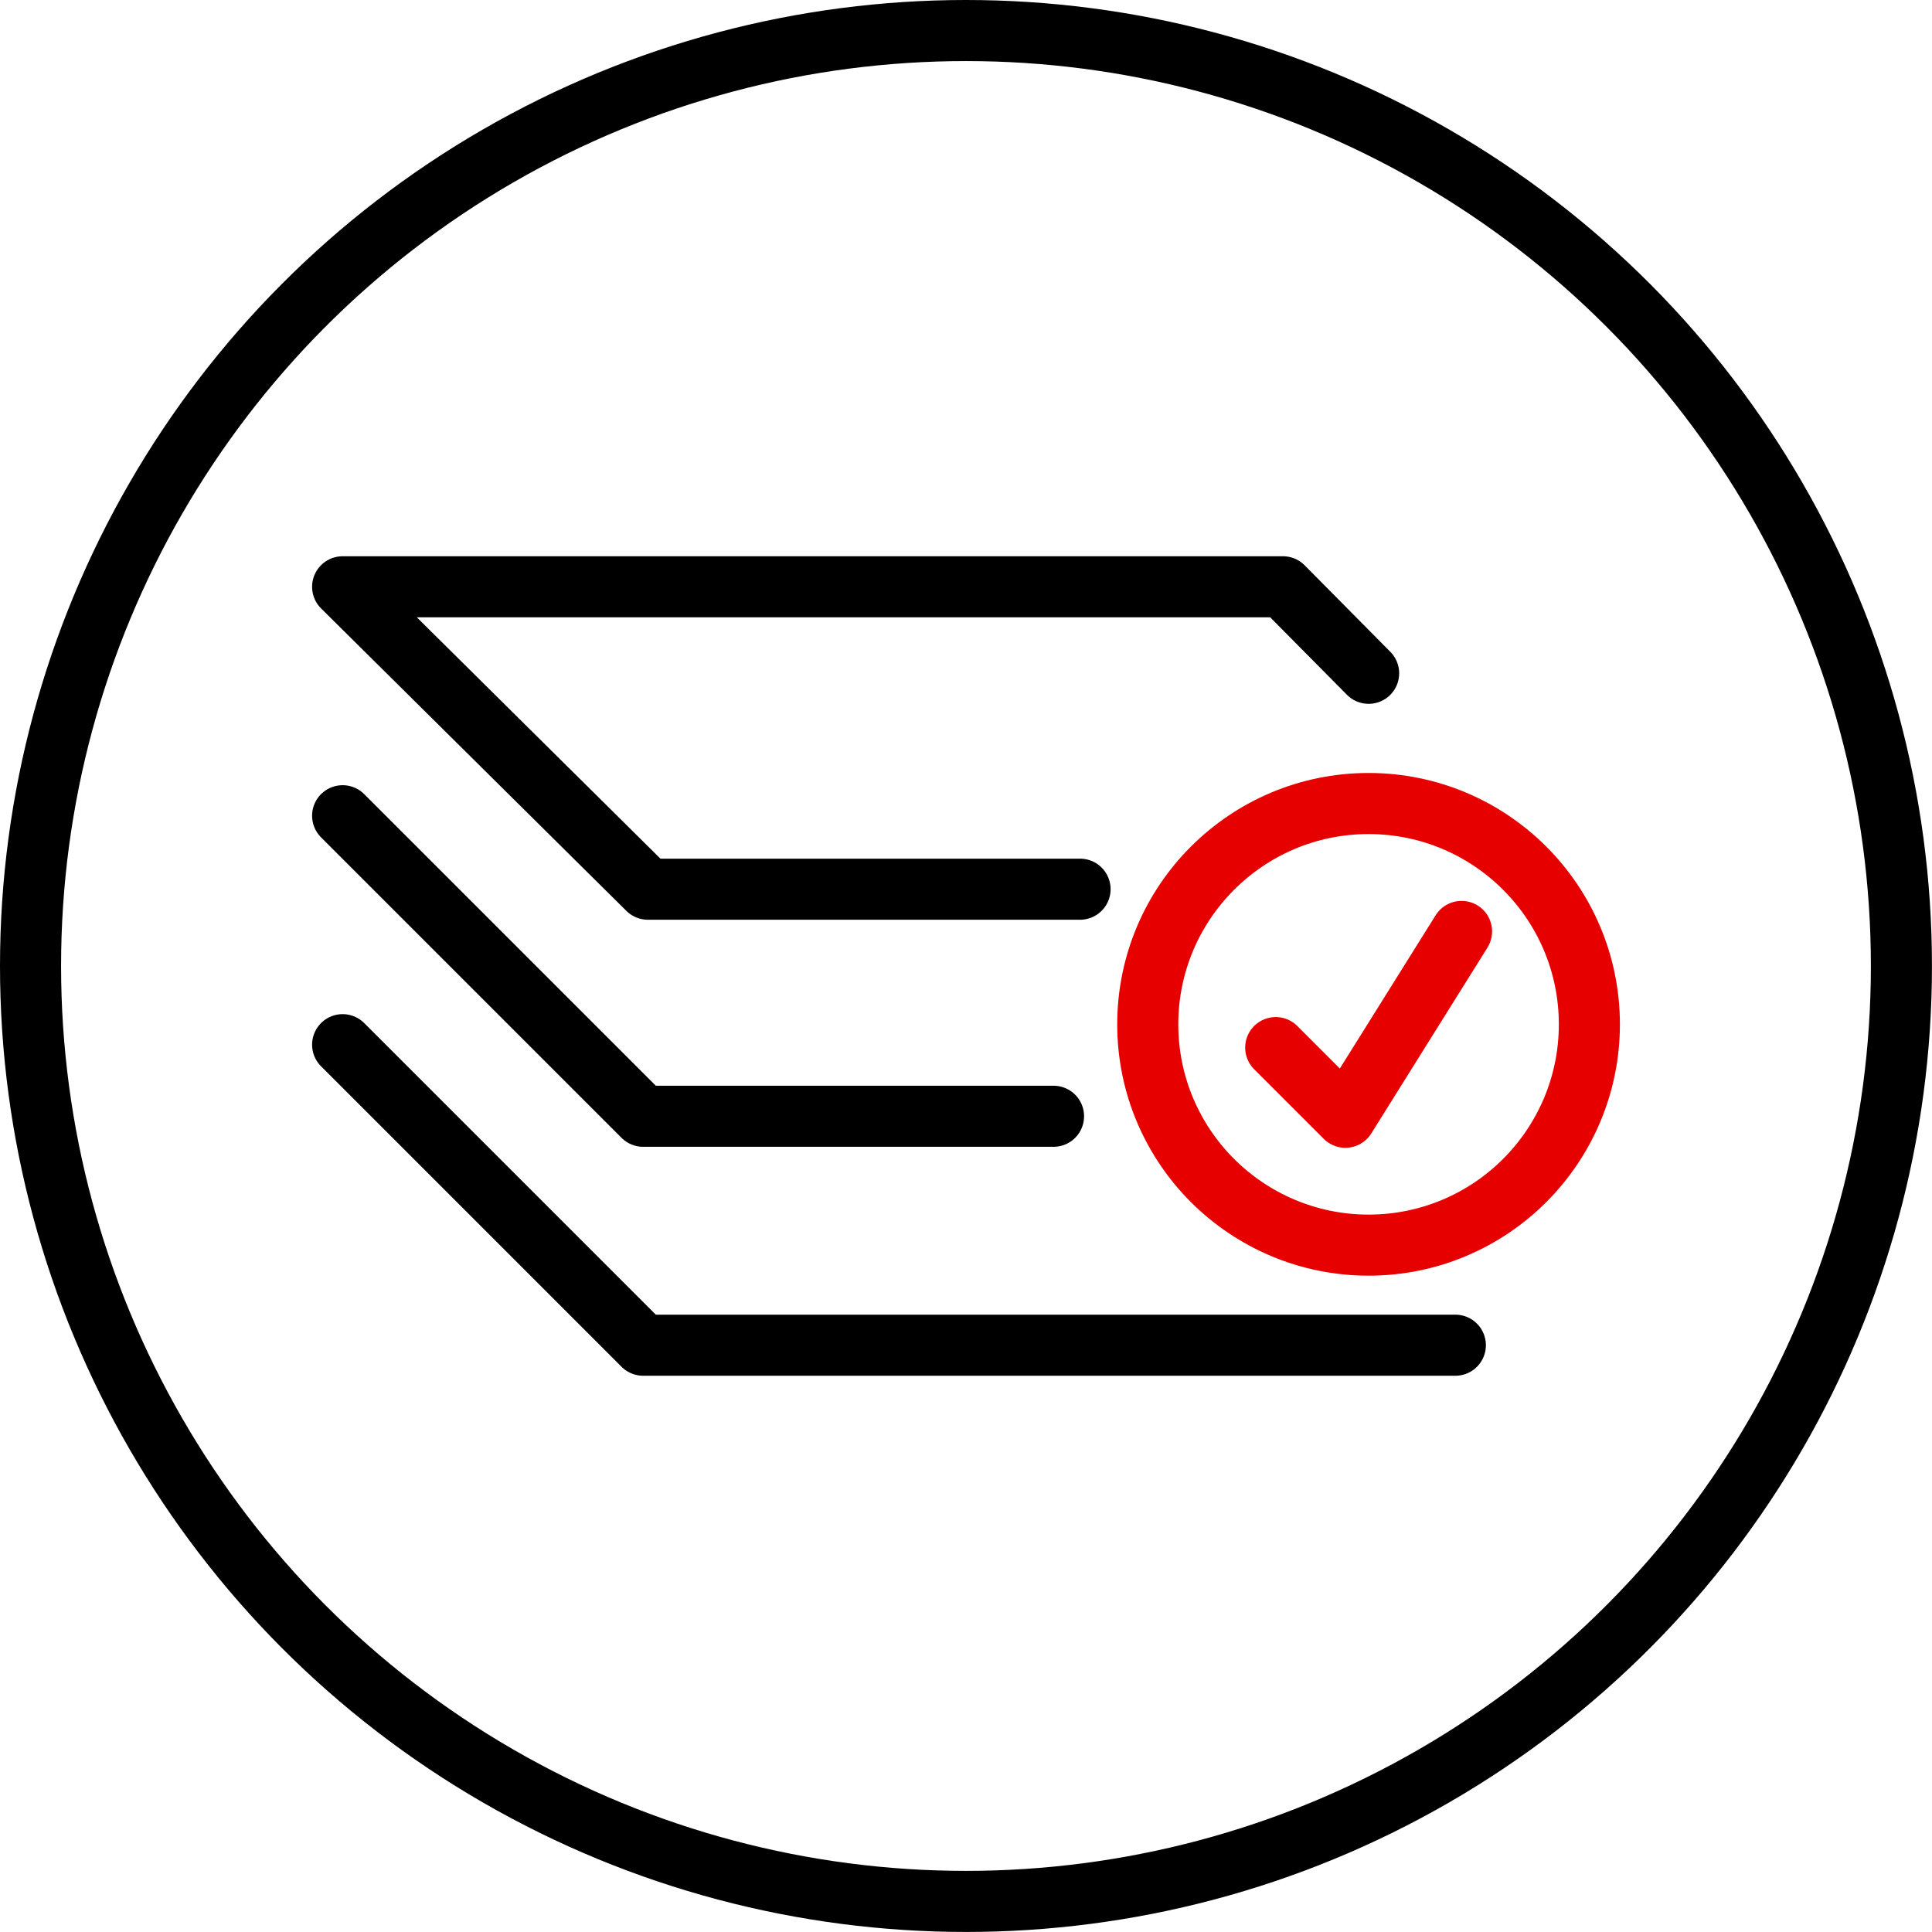 <?xml version="1.0" encoding="UTF-8"?>
<svg xmlns="http://www.w3.org/2000/svg" id="Ebene_2" data-name="Ebene 2" viewBox="0 0 442.87 442.87">
  <defs>
    <style>
      .cls-1 {
        stroke: #000;
      }

      .cls-1, .cls-2 {
        fill: none;
        stroke-linecap: round;
        stroke-linejoin: round;
        stroke-width: 14px;
      }

      .cls-2 {
        stroke: #e60000;
      }
    </style>
  </defs>
  <g id="AVT">
    <circle class="cls-1" cx="221.43" cy="221.43" r="214.43"></circle>
    <polyline class="cls-1" points="247.58 203.83 148.51 203.83 78.54 134.51 294.09 134.51 313.73 154.34"></polyline>
    <polyline class="cls-1" points="241.5 255.88 147.43 255.88 78.54 186.99"></polyline>
    <polyline class="cls-1" points="333.61 308.36 147.43 308.36 78.54 239.47"></polyline>
    <g>
      <path class="cls-2" d="M364.33,234.81c0,6.99-1.42,13.64-3.98,19.7-2.56,6.05-6.27,11.51-10.84,16.09-4.58,4.58-10.03,8.28-16.09,10.84-6.05,2.56-12.71,3.98-19.7,3.98s-13.64-1.42-19.7-3.98c-6.05-2.56-11.51-6.27-16.09-10.84s-8.28-10.03-10.85-16.09c-2.56-6.05-3.98-12.71-3.98-19.7s1.42-13.64,3.98-19.7c2.56-6.05,6.27-11.51,10.85-16.09,4.58-4.58,10.03-8.28,16.09-10.85,6.05-2.56,12.71-3.98,19.7-3.98s13.64,1.42,19.7,3.98c6.05,2.56,11.51,6.27,16.09,10.85,4.58,4.58,8.28,10.03,10.84,16.09,2.56,6.05,3.98,12.71,3.98,19.7Z"></path>
      <polyline class="cls-2" points="292.43 240.14 308.4 256.11 335.03 213.51"></polyline>
    </g>
  </g>
</svg>
